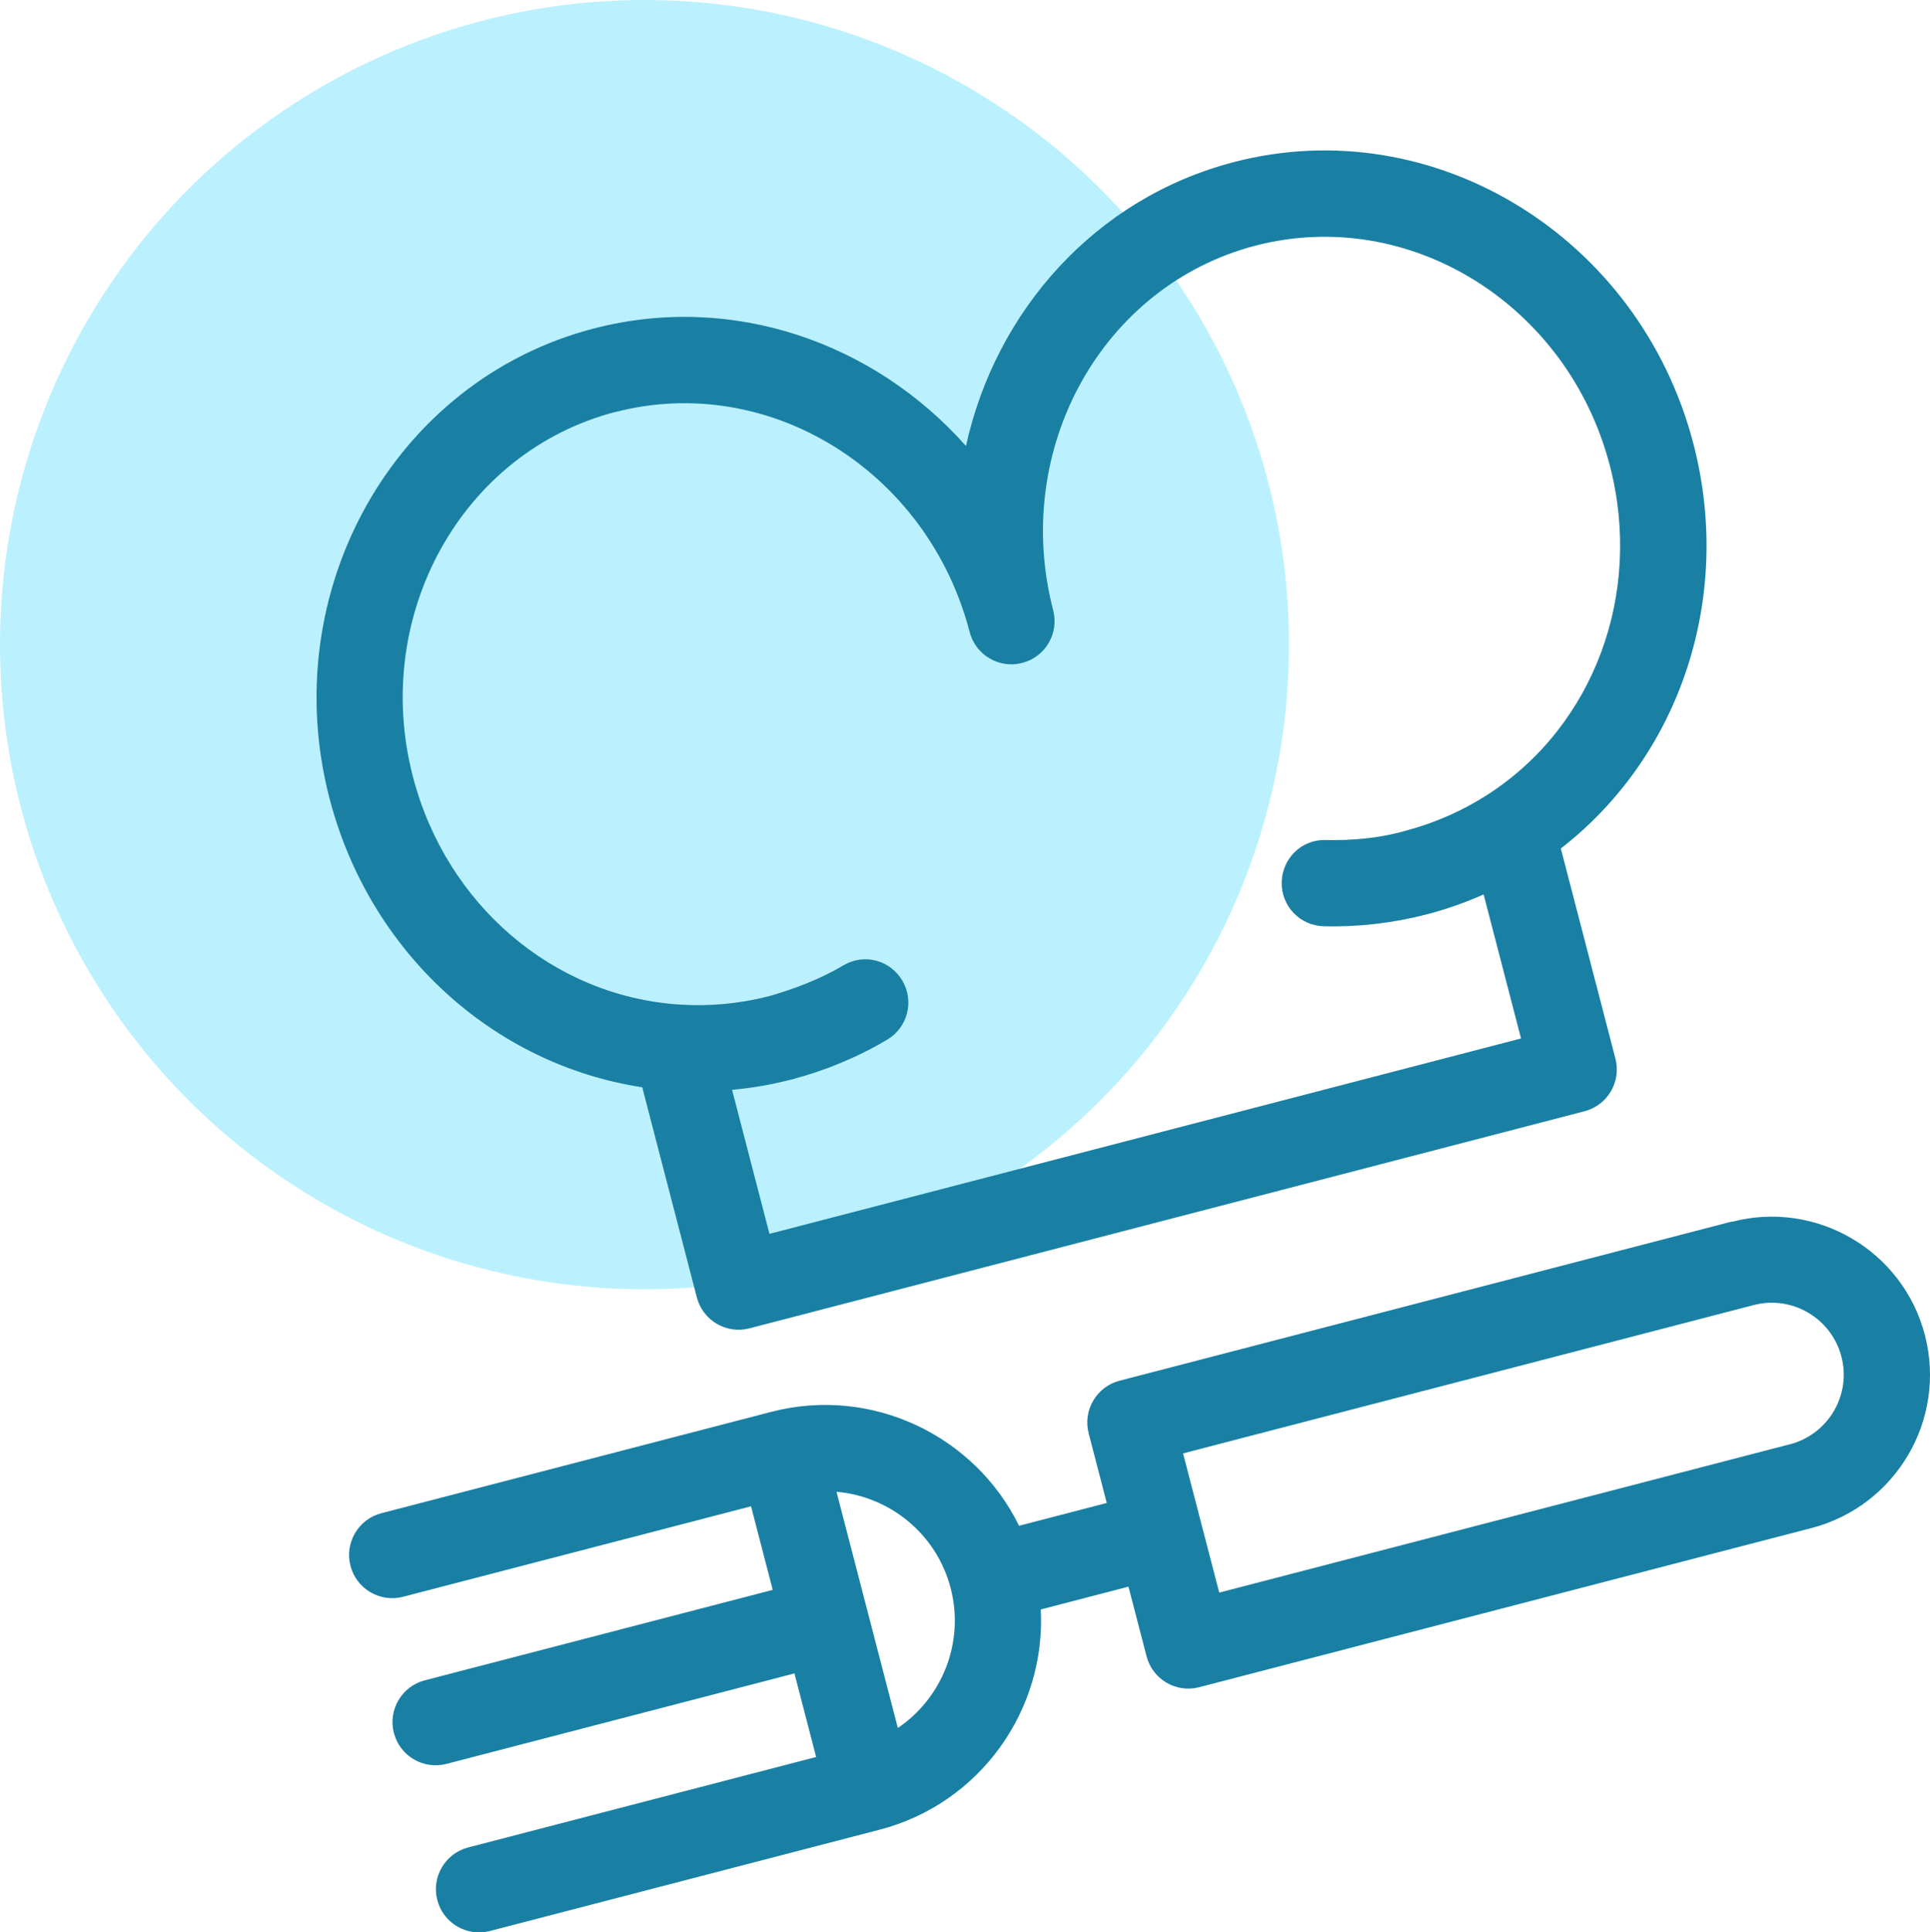 <?xml version="1.0" encoding="UTF-8"?><svg id="uuid-7a758299-ca02-46d9-aa68-b165666688be" xmlns="http://www.w3.org/2000/svg" viewBox="0 0 282.78 283.04"><defs><style>.uuid-4c2fe1bc-2442-4eab-b8fa-3685fa6d5623{fill:#1980a4;}.uuid-4c2fe1bc-2442-4eab-b8fa-3685fa6d5623,.uuid-2445ef4e-9908-456b-9668-fe72bbd9d4c0{stroke-width:0px;}.uuid-2445ef4e-9908-456b-9668-fe72bbd9d4c0{fill:#56dcfd;opacity:.4;}</style></defs><circle class="uuid-2445ef4e-9908-456b-9668-fe72bbd9d4c0" cx="94.43" cy="94.43" r="94.43"/><path class="uuid-4c2fe1bc-2442-4eab-b8fa-3685fa6d5623" d="M94.1,159.27l8,30.78c.88,3.38,4.33,5.41,7.71,4.53l122.35-31.8c3.38-.88,5.41-4.33,4.53-7.71l-8-30.78c17.49-13.57,25.27-36.8,19.43-59.27-7.89-30.36-38.09-48.88-67.33-41.28-20.32,5.28-34.9,21.81-39.26,41.59-13.44-15.16-34.22-22.49-54.54-17.21-29.23,7.6-46.6,38.48-38.71,68.84,5.84,22.47,23.94,38.98,45.83,42.31h0ZM90.16,60.36c22.49-5.84,45.78,8.61,51.91,32.22.88,3.38,4.33,5.41,7.71,4.53s5.41-4.33,4.53-7.71c-6.14-23.61,7.17-47.58,29.65-53.42,22.49-5.84,45.78,8.61,51.91,32.22,4.87,18.74-2.3,38.1-17.84,48.16,0,0,0,0,0,0-3.72,2.4-7.78,4.19-12.05,5.32-3.67,1.07-7.75,1.46-11.72,1.37-3.55-.12-6.38,2.69-6.47,6.16-.09,3.49,2.67,6.39,6.16,6.47,5.1.13,10.17-.46,15.09-1.74l.16-.04c2.81-.74,5.54-1.71,8.18-2.88l5.48,21.1-110.12,28.62-5.48-21.1c2.88-.26,5.74-.75,8.55-1.47l.15-.04c4.91-1.28,9.63-3.23,14.02-5.83,3.01-1.77,4.01-5.64,2.23-8.65-1.76-3-5.59-4.06-8.65-2.23-3.42,2.02-7.17,3.44-10.9,4.51-4.29,1.1-8.71,1.51-13.13,1.22,0,0,0,0,0,0-18.47-1.22-34.16-14.63-39.03-33.38-6.14-23.61,7.17-47.58,29.65-53.42h0ZM253.77,178.93l-89.73,23.32c-3.38.88-5.41,4.33-4.53,7.71l2.65,10.2-12.85,3.34c-6.47-13.2-21.56-20.52-36.33-16.68l-57.1,14.84c-3.38.88-5.41,4.33-4.53,7.71s4.33,5.41,7.71,4.53l50.98-13.25,3.18,12.24-50.98,13.25c-3.38.88-5.41,4.33-4.53,7.71s4.33,5.41,7.71,4.53l50.98-13.25,3.18,12.24-50.98,13.25c-3.38.88-5.41,4.33-4.53,7.71s4.33,5.41,7.71,4.53l57.1-14.84c14.77-3.84,24.39-17.58,23.61-32.26l12.85-3.34,2.65,10.2c.88,3.38,4.33,5.41,7.71,4.53l89.73-23.32c12.37-3.22,19.82-15.89,16.6-28.26-3.21-12.37-15.89-19.82-28.26-16.6h0ZM131.55,253.12l-8.99-34.6c7.78.67,14.66,6.15,16.73,14.12s-1.27,16.11-7.74,20.48h0ZM262.25,211.56l-83.61,21.73-5.3-20.39,83.61-21.73c5.62-1.46,11.38,1.92,12.85,7.55s-1.92,11.38-7.55,12.85Z"/></svg>